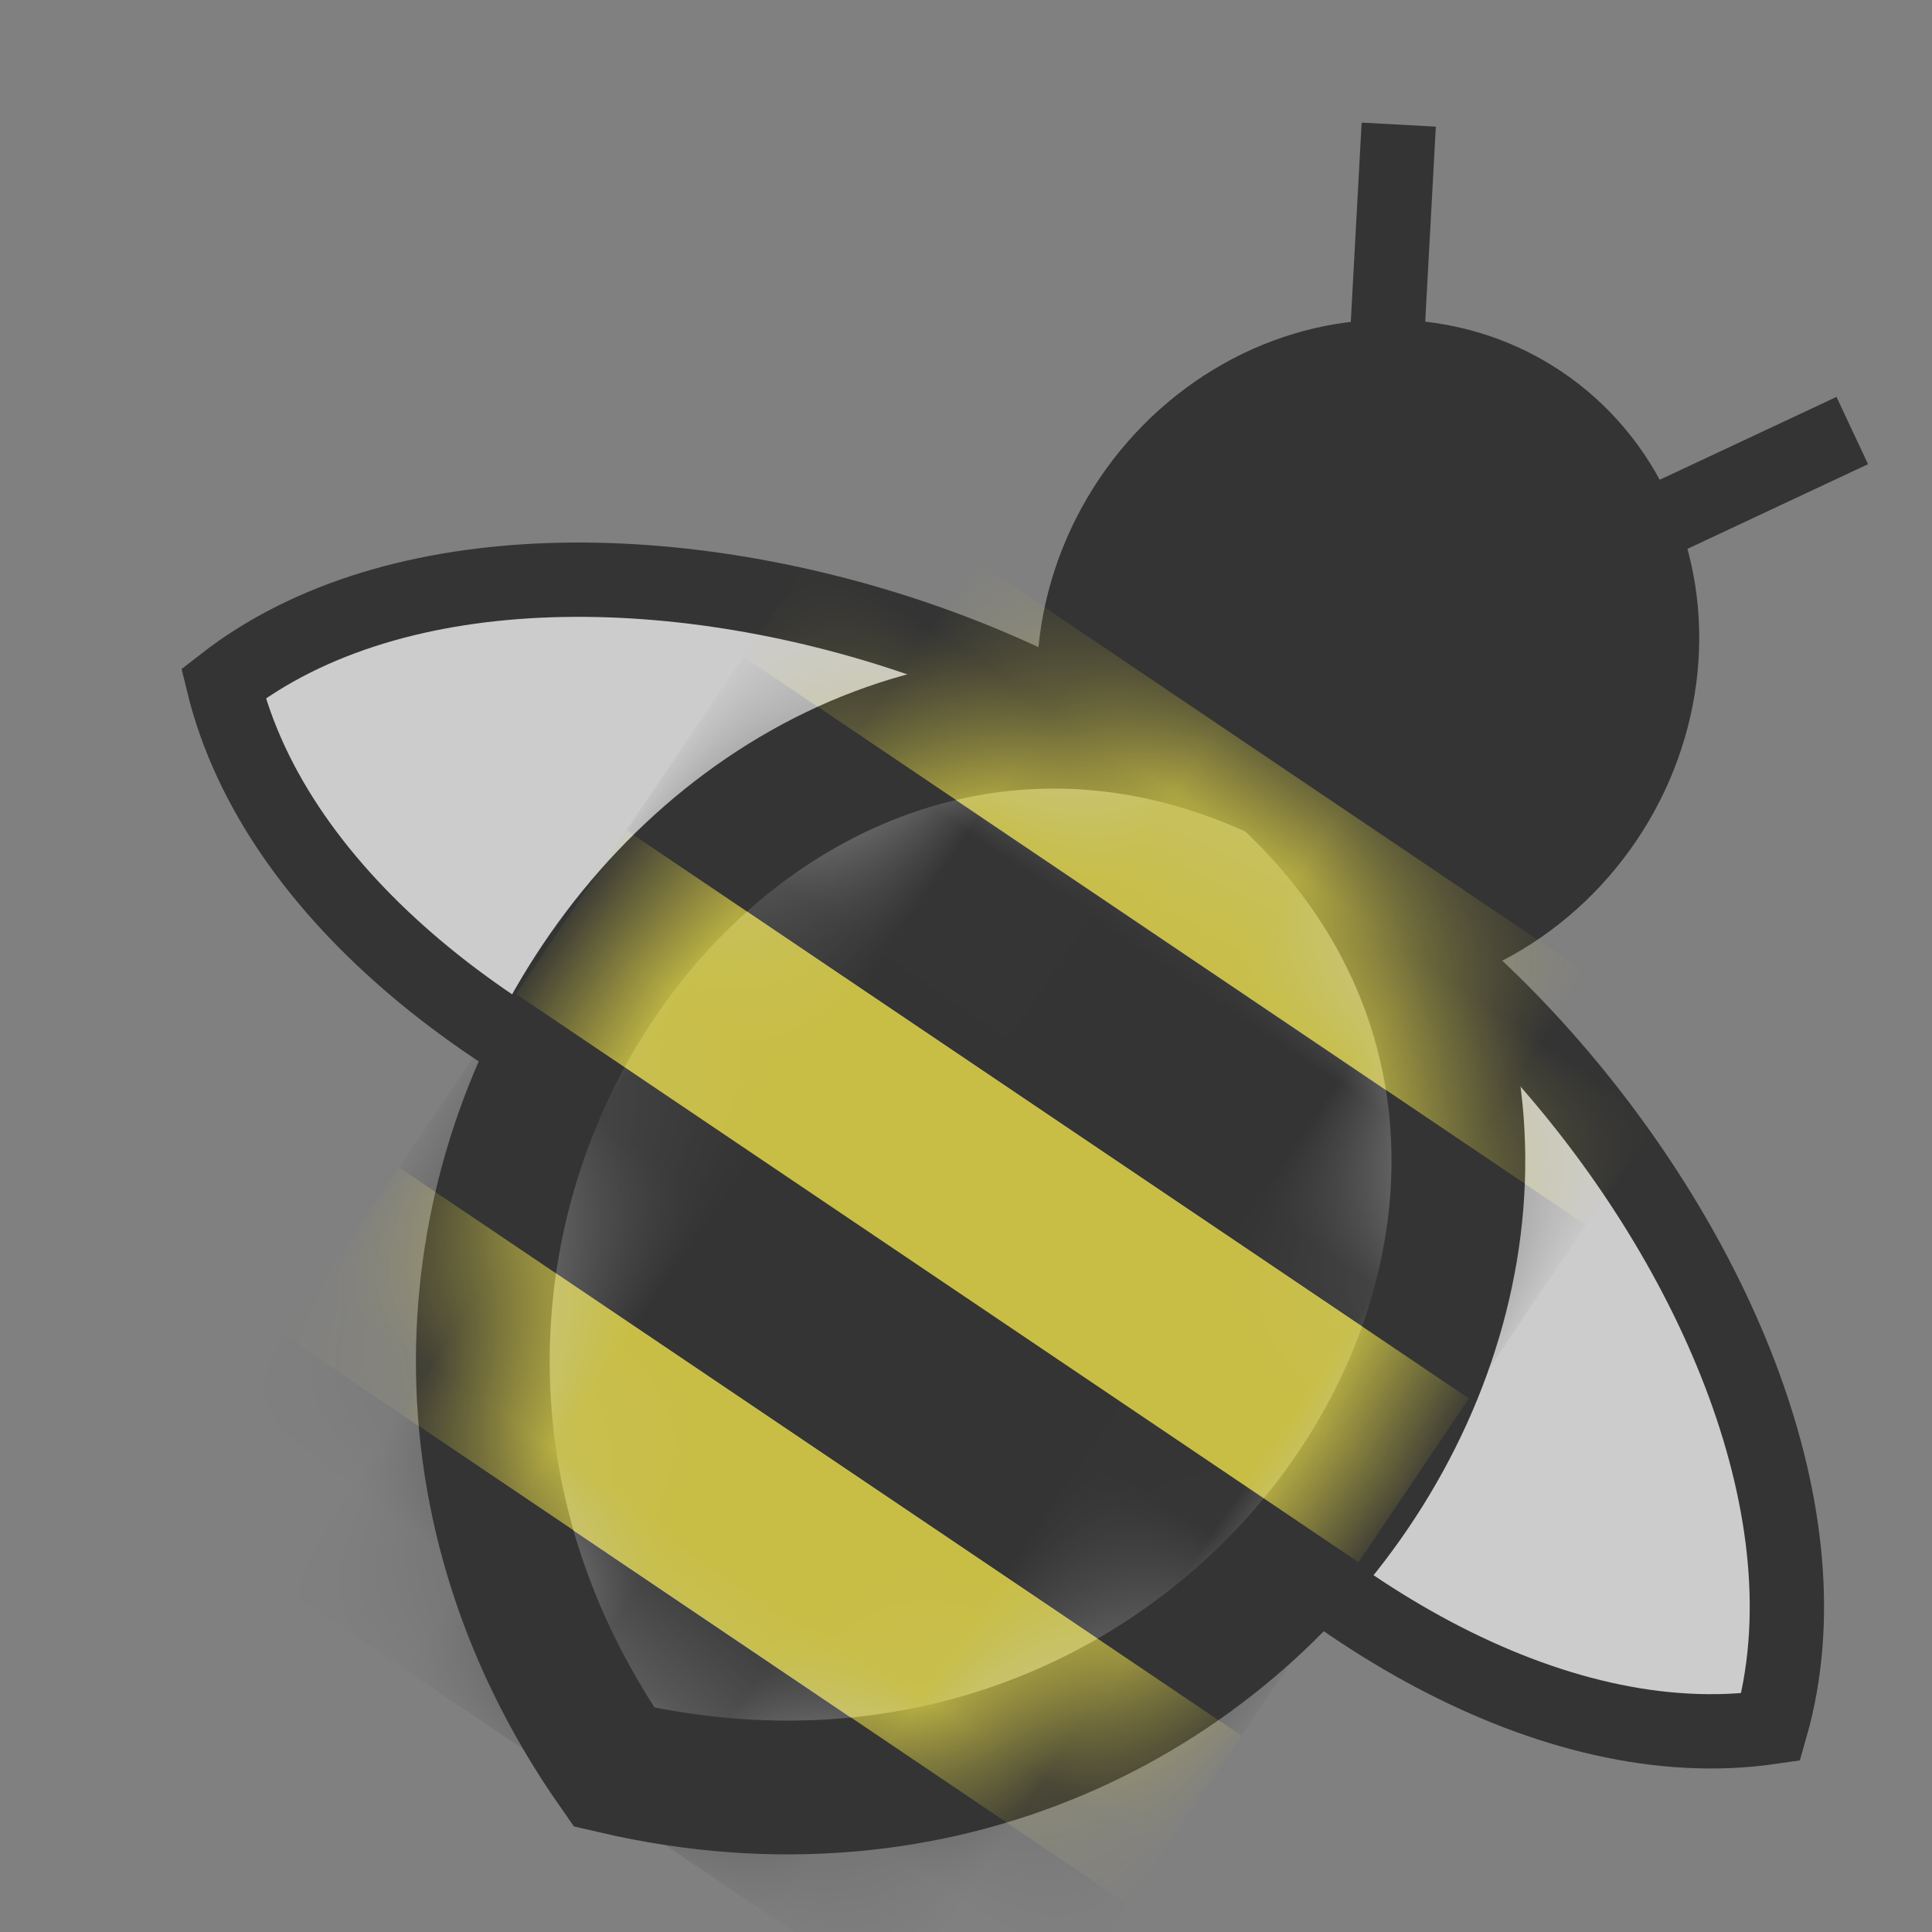 <?xml version="1.0" encoding="UTF-8"?>
<svg width="13px" height="13px" viewBox="0 0 13 13" version="1.1" xmlns="http://www.w3.org/2000/svg" xmlns:xlink="http://www.w3.org/1999/xlink">
    <rect x="0" y="0" width="13" height="13" fill="#808080" stroke="none"/>
    <!-- Generator: Sketch 62 (91390) - https://sketch.com -->
    <title>BEEZITAL-bee-small-fade</title>
    <desc>Created with Sketch.</desc>
    <defs>
        <path d="M3.043,0 C-0.895,0.597 -1.132,6.436 3.043,8.05 C7.27,6.436 7.031,0.597 3.043,0 Z" id="path-1"></path>
    </defs>
    <g id="Page-1" stroke="none" stroke-width="1" fill="none" fill-rule="evenodd" opacity="0.596">
        <g id="Artboard" transform="translate(-945, -308)">
            <g id="Bee" transform="translate(952.461, 315.023) rotate(34) translate(-952.461, -315.023) translate(945.961, 308.523)">
                <g id="Group-3" stroke-width="1" transform="translate(0, 3.864)">
                    <g id="full-body" transform="translate(8.87, 2.938) rotate(-75) translate(-8.87, -2.938) translate(7.064, -1.087)">
                        <g id="half-body" transform="translate(-0.022, 0)"></g>
                        <g id="half-body-copy" transform="translate(1.554, 4.293) scale(-1, 1) translate(-1.554, -4.293) translate(-0.528, 0)" fill="#FFFFFF" stroke="#000000">
                            <path d="M1.807,0 C-0.531,0.597 -0.672,6.436 1.807,8.05 C4.316,6.436 4.174,0.597 1.807,0 Z" id="Path" stroke-width="0.5"></path>
                        </g>
                    </g>
                    <g id="full-body" transform="translate(4.099, 2.938) scale(-1, 1) rotate(-75) translate(-4.099, -2.938) translate(2.292, -1.087)">
                        <g id="half-body" transform="translate(-0.022, 0)"></g>
                        <g id="half-body-copy" transform="translate(1.554, 4.293) scale(-1, 1) translate(-1.554, -4.293) translate(-0.528, 0)" fill="#FFFFFF" stroke="#000000">
                            <path d="M1.807,0 C-0.531,0.597 -0.672,6.436 1.807,8.05 C4.316,6.436 4.174,0.597 1.807,0 Z" id="Path" stroke-width="0.5"></path>
                        </g>
                    </g>
                </g>
                <ellipse id="Oval" fill="#000000" cx="6.5" cy="3.381" rx="2.179" ry="2.334"></ellipse>
                <g id="full-body" stroke-width="1" transform="translate(3.269, 4.347)">
                    <g id="half-body"></g>
                    <g id="half-body-copy" transform="translate(3.1, 4.025) scale(-1, 1) translate(-3.1, -4.025) translate(0.038, 0)"></g>
                </g>
                <g id="Group-2" stroke-width="1" transform="translate(3.419, 4.347)">
                    <mask id="mask-2" fill="white">
                        <use xlink:href="#path-1"></use>
                    </mask>
                    <use id="Path" stroke="#000000" stroke-width="0.9" fill="#FFFFFF" xlink:href="#path-1"></use>
                    <g id="Group" mask="url(#mask-2)">
                        <g transform="translate(-0.413, -0.04)">
                            <rect id="Rectangle" fill="#F8E71C" x="0" y="0" width="6.838" height="1.409"></rect>
                            <rect id="Rectangle-Copy" fill="#000000" x="0" y="1.409" width="6.838" height="1.409"></rect>
                            <rect id="Rectangle-Copy-2" fill="#F8E71C" x="0" y="2.817" width="6.838" height="1.368"></rect>
                            <rect id="Rectangle-Copy-3" fill="#000000" x="0" y="4.146" width="6.838" height="1.409"></rect>
                            <rect id="Rectangle-Copy-4" fill="#F8E71C" x="0" y="5.554" width="6.838" height="1.368"></rect>
                            <rect id="Rectangle-Copy-5" fill="#000000" x="0" y="6.923" width="6.838" height="1.409"></rect>
                        </g>
                    </g>
                </g>
                <g id="Group-5" stroke-width="1" transform="translate(4.659, 0.282)" stroke="#000000">
                    <line x1="0.939" y1="1.57" x2="0" y2="0" id="Path-3" stroke-width="0.5"></line>
                    <line x1="3.682" y1="1.57" x2="2.743" y2="0" id="Path-3-Copy" stroke-width="0.5" transform="translate(3.212, 0.785) scale(-1, 1) translate(-3.212, -0.785) "></line>
                </g>
            </g>
        </g>
    </g>
</svg>
